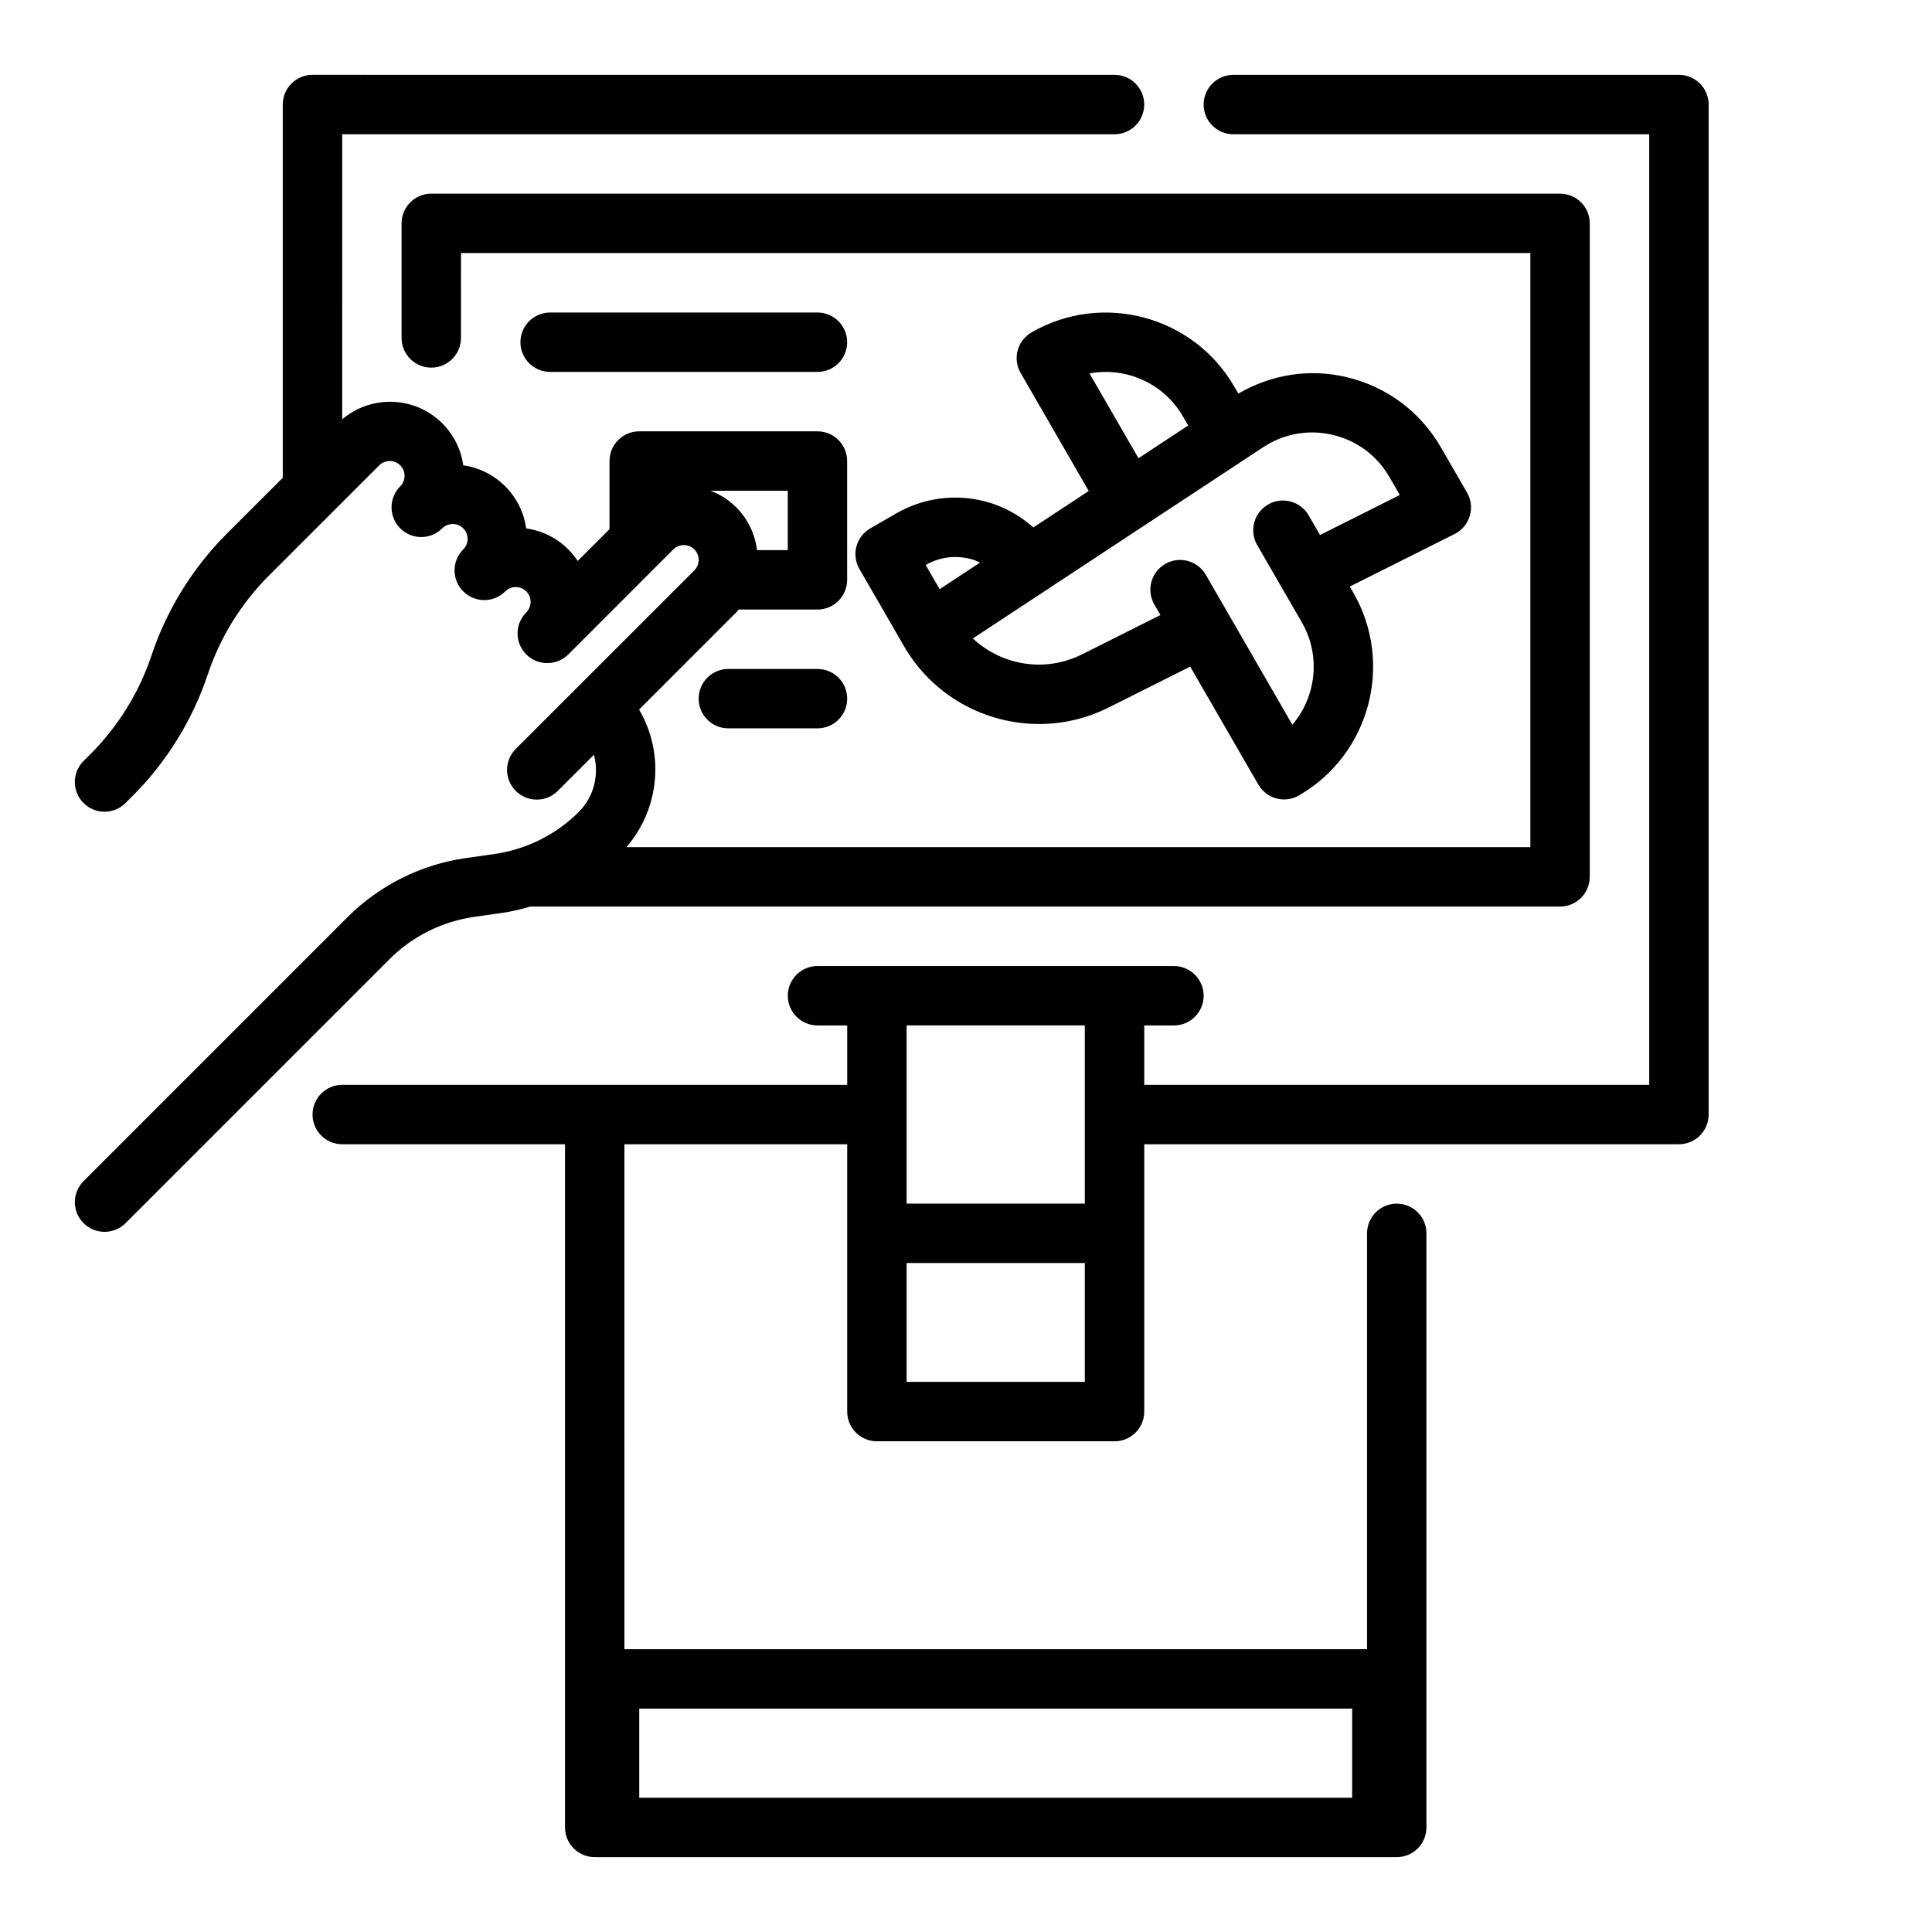 <?xml version="1.0" encoding="UTF-8"?>
<!-- Uploaded to: SVG Repo, www.svgrepo.com, Generator: SVG Repo Mixer Tools -->
<svg fill="#000000" width="800px" height="800px" version="1.1" viewBox="144 144 512 512" xmlns="http://www.w3.org/2000/svg">
 <g>
  <path d="m588.93 163.84h-118.08c-4.352 0-7.871 3.527-7.871 7.871s3.519 7.871 7.871 7.871h110.21v251.91l-133.82 0.004v-15.742h7.871c4.352 0 7.871-3.527 7.871-7.871s-3.519-7.871-7.871-7.871l-94.465-0.004c-4.352 0-7.871 3.527-7.871 7.871s3.519 7.871 7.871 7.871h7.871v15.742l-133.82 0.004c-4.352 0-7.871 3.527-7.871 7.871s3.519 7.871 7.871 7.871h59.039v181.05c0 4.344 3.519 7.871 7.871 7.871h212.54c4.352 0 7.871-3.527 7.871-7.871l0.004-157.44c0-4.344-3.519-7.871-7.871-7.871-4.352 0-7.871 3.527-7.871 7.871v110.21h-196.8l-0.004-133.82h59.043v70.848c0 4.344 3.519 7.871 7.871 7.871h62.977c4.352 0 7.871-3.527 7.871-7.871v-70.848h141.7c4.352 0 7.871-3.527 7.871-7.871l0.004-267.65c0-4.348-3.519-7.875-7.875-7.875zm-275.52 432.96h188.93v23.617l-188.93-0.004zm118.08-181.06v47.23h-47.23v-47.23zm0 94.465h-47.23v-31.488h47.23z"/>
  <path d="m405.34 276.95c-8.125-2.172-16.602-1.062-23.891 3.141l-6.816 3.938c-1.801 1.047-3.125 2.762-3.668 4.777-0.543 2.016-0.262 4.164 0.789 5.977l11.809 20.453c7.606 13.168 21.484 20.633 35.801 20.633 6.227 0 12.531-1.41 18.445-4.375l21.609-10.84 18.051 31.27c1.047 1.801 2.769 3.125 4.777 3.668 0.668 0.18 1.355 0.27 2.039 0.27 1.371 0 2.731-0.355 3.938-1.055 18.797-10.848 25.254-34.969 14.406-53.773l-0.922-1.59 27.781-13.926c1.938-0.977 3.394-2.699 4.016-4.777 0.621-2.078 0.363-4.312-0.723-6.195l-6.918-11.98c-5.473-9.484-14.359-16.098-25.023-18.625-9.879-2.348-19.949-0.691-28.66 4.359l-1.055-1.805c-10.84-18.781-34.961-25.254-53.766-14.406-1.801 1.047-3.125 2.762-3.668 4.777-0.543 2.016-0.262 4.164 0.789 5.977l18.051 31.27-14.664 9.66c-3.586-3.141-7.789-5.551-12.527-6.82zm-16.02 16.777c3.644-2.102 7.856-2.652 11.949-1.574 0.859 0.227 1.668 0.566 2.465 0.93l-10.715 7.055zm107.89-34.473c6.391 1.512 11.723 5.481 15.004 11.172l2.746 4.754-21.145 10.605-3-5.203c-2.18-3.769-7.016-5.062-10.754-2.883-3.769 2.172-5.062 6.992-2.883 10.754l11.809 20.453c5.133 8.887 3.809 19.758-2.496 27.16l-22.938-39.738c-2.18-3.769-7.008-5.062-10.754-2.883-3.769 2.172-5.062 6.992-2.883 10.754l1.613 2.793-20.781 10.422c-9.785 4.914-21.309 2.938-28.938-4.219l76.965-50.688c5.477-3.598 12.008-4.773 18.434-3.254zm-64.48-16.293c9.555-1.785 19.633 2.527 24.766 11.406l1.387 2.394-13.168 8.676z"/>
  <path d="m360.64 321.28h-23.617c-4.352 0-7.871 3.527-7.871 7.871s3.519 7.871 7.871 7.871h23.617c4.352 0 7.871-3.527 7.871-7.871 0.004-4.344-3.516-7.871-7.871-7.871z"/>
  <path d="m289.79 242.56h70.848c4.352 0 7.871-3.527 7.871-7.871s-3.519-7.871-7.871-7.871h-70.848c-4.352 0-7.871 3.527-7.871 7.871s3.519 7.871 7.871 7.871z"/>
  <path d="m280.68 342.47c-3.078 3.07-3.078 8.055 0 11.133 1.535 1.535 3.551 2.305 5.566 2.305s4.031-0.77 5.566-2.305l9.59-9.582c1.379 5.242 0.086 11.051-4.016 15.152-5.984 5.984-13.895 9.934-22.27 11.133l-7.793 1.117c-11.723 1.668-22.797 7.211-31.164 15.578l-70.016 70.016c-3.078 3.078-3.078 8.055 0 11.133 1.531 1.535 3.547 2.305 5.562 2.305 2.016 0 4.031-0.77 5.566-2.305l70.016-70.016c5.984-5.984 13.895-9.934 22.262-11.133l7.793-1.117c2.449-0.348 4.848-0.961 7.227-1.645 0.016 0 0.023 0.008 0.039 0.008h272.82c4.352 0 7.871-3.527 7.871-7.871l0.004-173.18c0-4.344-3.519-7.871-7.871-7.871l-299.14-0.004c-4.352 0-7.871 3.527-7.871 7.871v30.363c0 4.344 3.519 7.871 7.871 7.871 4.352 0 7.871-3.527 7.871-7.871l0.004-22.488h283.39v157.44h-239.54c8.895-10.336 10.066-25.059 3.344-36.465l25.75-25.75c0.234-0.234 0.395-0.512 0.621-0.754h20.895c4.352 0 7.871-3.527 7.871-7.871v-31.488c0-4.344-3.519-7.871-7.871-7.871h-47.23c-4.352 0-7.871 3.527-7.871 7.871v18.051l-8.43 8.43c-0.715-1.078-1.543-2.109-2.496-3.062-3.125-3.133-7.062-4.984-11.148-5.566-0.574-4.078-2.434-8.016-5.559-11.141-3.055-3.055-6.926-4.977-11.125-5.574-0.59-4.203-2.519-8.078-5.574-11.133-7.266-7.258-18.789-7.574-26.512-1.07l0.004-75.535h204.67c4.352 0 7.871-3.527 7.871-7.871s-3.519-7.871-7.871-7.871l-212.55-0.004c-4.352 0-7.871 3.527-7.871 7.875v98.91l-14.879 14.871c-9.012 9.012-15.895 20.152-19.91 32.219-3.258 9.77-8.832 18.781-16.113 26.07l-1.898 1.898c-3.078 3.078-3.078 8.055 0 11.133s8.055 3.078 11.133 0l1.898-1.898c9.004-9.004 15.895-20.145 19.91-32.227 3.258-9.762 8.824-18.773 16.113-26.062l29.309-29.301c1.535-1.527 4.031-1.535 5.566 0 1.008 1 1.148 2.164 1.148 2.777 0 0.605-0.156 1.777-1.148 2.785-1.535 1.535-2.305 3.551-2.305 5.566s0.77 4.031 2.305 5.566c3.078 3.078 8.055 3.078 11.133 0 1.008-1 2.172-1.148 2.785-1.148s1.777 0.148 2.785 1.148c1.535 1.535 1.535 4.031 0 5.574-1.535 1.543-2.305 3.551-2.305 5.566s0.77 4.031 2.305 5.566c3.078 3.078 8.055 3.078 11.133 0 1.008-1 2.172-1.148 2.785-1.148 0.605 0 1.777 0.148 2.785 1.148 1.527 1.535 1.527 4.031-0.008 5.574-3.07 3.078-3.07 8.062 0.008 11.133 3.078 3.07 8.055 3.07 11.133 0h0.008l27.82-27.828c1.535-1.535 4.031-1.535 5.566 0 1.535 1.535 1.535 4.031 0 5.574zm72.082-52.68h-8.133c-0.543-4.148-2.332-8.156-5.512-11.336-2-2-4.336-3.457-6.832-4.41l20.477 0.004z"/>
 </g>
</svg>